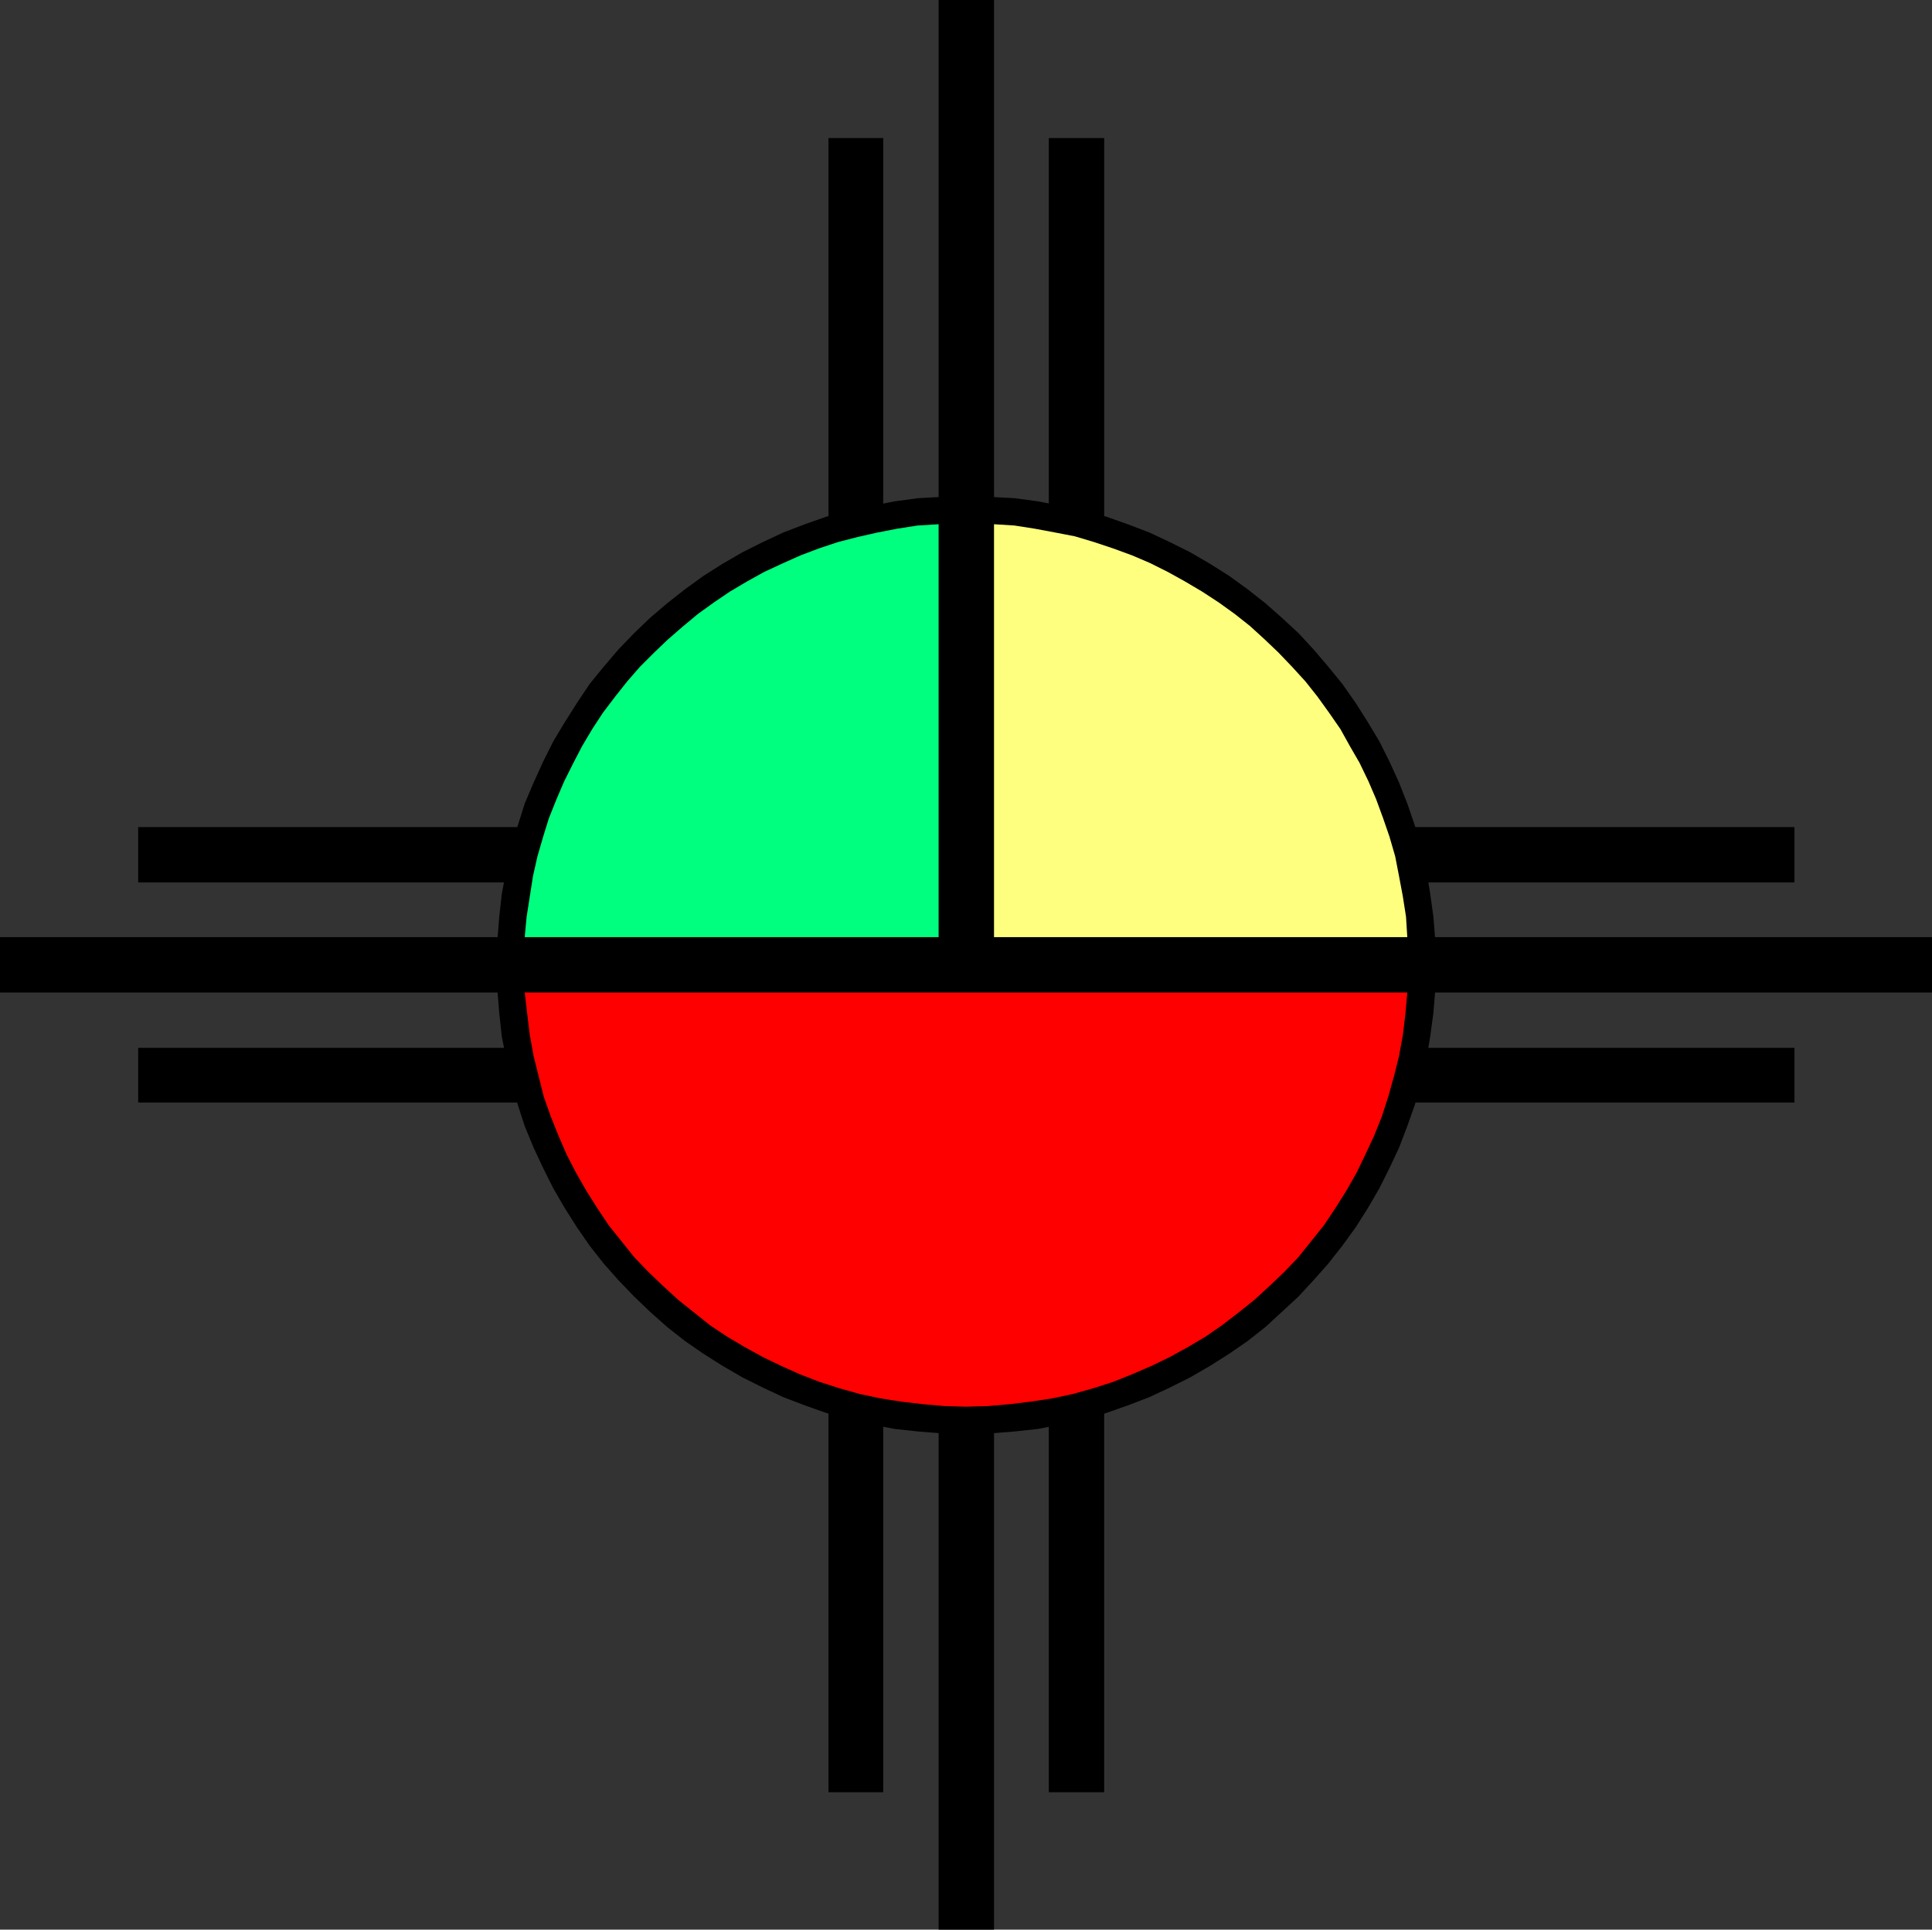 <?xml version="1.0" encoding="UTF-8" standalone="no"?>
<svg
   version="1.0"
   width="129.766mm"
   height="129.639mm"
   id="svg16"
   sodipodi:docname="Sun 10.wmf"
   xmlns:inkscape="http://www.inkscape.org/namespaces/inkscape"
   xmlns:sodipodi="http://sodipodi.sourceforge.net/DTD/sodipodi-0.dtd"
   xmlns="http://www.w3.org/2000/svg"
   xmlns:svg="http://www.w3.org/2000/svg">
  <rect width="100%" height="100%" fill="#333333" stroke="none"/>
  <sodipodi:namedview
     id="namedview16"
     pagecolor="#ffffff"
     bordercolor="#000000"
     borderopacity="0.25"
     inkscape:showpageshadow="2"
     inkscape:pageopacity="0.0"
     inkscape:pagecheckerboard="0"
     inkscape:deskcolor="#d1d1d1"
     inkscape:document-units="mm" />
  <defs
     id="defs1">
    <pattern
       id="WMFhbasepattern"
       patternUnits="userSpaceOnUse"
       width="6"
       height="6"
       x="0"
       y="0" />
  </defs>
  <path
     style="fill:#000000;fill-opacity:1;fill-rule:evenodd;stroke:none"
     d="m 350.302,266.069 v 13.893 h 105.236 v -13.893 z"
     id="path1" />
  <path
     style="fill:#000000;fill-opacity:1;fill-rule:evenodd;stroke:none"
     d="m 350.302,210.012 v 14.055 H 455.538 V 210.012 Z"
     id="path2" />
  <path
     style="fill:#000000;fill-opacity:1;fill-rule:evenodd;stroke:none"
     d="m 224.213,350.074 h -13.902 v 105.006 h 13.902 z"
     id="path3" />
  <path
     style="fill:#000000;fill-opacity:1;fill-rule:evenodd;stroke:none"
     d="m 280.306,350.074 h -14.064 v 105.006 h 14.064 z"
     id="path4" />
  <path
     style="fill:#000000;fill-opacity:1;fill-rule:evenodd;stroke:none"
     d="M 140.153,224.067 V 210.012 H 35.079 v 14.055 z"
     id="path5" />
  <path
     style="fill:#000000;fill-opacity:1;fill-rule:evenodd;stroke:none"
     d="M 140.153,279.962 V 266.069 H 35.079 v 13.893 z"
     id="path6" />
  <path
     style="fill:#000000;fill-opacity:1;fill-rule:evenodd;stroke:none"
     d="m 266.243,140.062 h 14.064 V 35.056 h -14.064 z"
     id="path7" />
  <path
     style="fill:#000000;fill-opacity:1;fill-rule:evenodd;stroke:none"
     d="m 210.311,140.062 h 13.902 V 35.056 h -13.902 z"
     id="path8" />
  <path
     style="fill:#000000;fill-opacity:1;fill-rule:evenodd;stroke:none"
     d="m 357.415,237.96 v 14.055 h 133.04 v -14.055 z"
     id="path9" />
  <path
     style="fill:#000000;fill-opacity:1;fill-rule:evenodd;stroke:none"
     d="m 252.34,357.02 h -14.064 v 132.954 h 14.064 z"
     id="path10" />
  <path
     style="fill:#000000;fill-opacity:1;fill-rule:evenodd;stroke:none"
     d="M 133.202,252.014 V 237.96 H 0 v 14.055 z"
     id="path11" />
  <path
     style="fill:#000000;fill-opacity:1;fill-rule:evenodd;stroke:none"
     d="m 238.277,132.954 h 14.064 V 0 h -14.064 z"
     id="path12" />
  <path
     style="fill:#000000;fill-opacity:1;fill-rule:evenodd;stroke:none"
     d="m 245.228,364.128 6.143,-0.162 6.143,-0.485 5.981,-0.646 5.82,-1.131 5.82,-1.292 5.658,-1.615 5.496,-1.939 5.496,-2.1 5.173,-2.423 5.173,-2.585 5.011,-2.908 4.85,-3.069 4.688,-3.231 4.526,-3.554 4.203,-3.877 4.203,-3.877 3.88,-4.2 3.718,-4.2 3.556,-4.523 3.395,-4.685 3.071,-4.846 2.91,-5.008 2.586,-5.17 2.425,-5.17 2.101,-5.493 1.94,-5.493 1.617,-5.654 1.293,-5.816 0.97,-5.816 0.808,-5.977 0.485,-5.977 0.162,-6.139 -0.162,-6.139 -0.485,-6.139 -0.808,-5.816 -0.97,-5.977 -1.293,-5.654 -1.617,-5.654 -1.94,-5.654 -2.101,-5.331 -2.425,-5.331 -2.586,-5.17 -2.91,-4.846 -3.071,-4.846 -3.395,-4.846 -3.556,-4.362 -3.718,-4.362 -3.88,-4.2 -4.203,-3.877 -4.203,-3.716 -4.526,-3.554 -4.688,-3.393 -4.85,-3.069 -5.011,-2.908 -5.173,-2.585 -5.173,-2.423 -5.496,-2.1 -5.496,-1.939 -5.658,-1.454 -5.82,-1.292 -5.82,-1.131 -5.981,-0.808 -6.143,-0.323 -6.143,-0.323 -6.143,0.323 -5.981,0.323 -5.981,0.808 -5.82,1.131 -5.82,1.292 -5.658,1.454 -5.496,1.939 -5.496,2.1 -5.173,2.423 -5.173,2.585 -5.011,2.908 -4.85,3.069 -4.688,3.393 -4.526,3.554 -4.365,3.716 -4.041,3.877 -4.041,4.2 -3.718,4.362 -3.556,4.362 -3.233,4.846 -3.071,4.846 -2.91,4.846 -2.586,5.17 -2.425,5.331 -2.263,5.331 -1.778,5.654 -1.617,5.654 -1.293,5.654 -1.132,5.977 -0.647,5.816 -0.485,6.139 -0.162,6.139 0.162,6.139 0.485,5.977 0.647,5.977 1.132,5.816 1.293,5.816 1.617,5.654 1.778,5.493 2.263,5.493 2.425,5.17 2.586,5.17 2.91,5.008 3.071,4.846 3.233,4.685 3.556,4.523 3.718,4.2 4.041,4.2 4.041,3.877 4.365,3.877 4.526,3.554 4.688,3.231 4.85,3.069 5.011,2.908 5.173,2.585 5.173,2.423 5.496,2.1 5.496,1.939 5.658,1.615 5.82,1.292 5.82,1.131 5.981,0.646 5.981,0.485 z"
     id="path13" />
  <path
     style="fill:#00ff7f;fill-opacity:1;fill-rule:evenodd;stroke:none"
     d="m 133.202,237.96 0.485,-5.17 0.808,-5.17 0.808,-5.17 1.132,-5.008 1.455,-5.008 1.455,-4.685 1.94,-4.846 1.94,-4.523 2.263,-4.523 2.263,-4.362 2.586,-4.362 2.748,-4.2 3.071,-4.039 3.071,-3.877 3.233,-3.716 3.556,-3.554 3.556,-3.393 3.718,-3.231 3.88,-3.231 4.041,-2.908 4.041,-2.746 4.365,-2.585 4.365,-2.423 4.526,-2.1 4.688,-2.1 4.688,-1.777 4.85,-1.615 5.011,-1.292 5.011,-1.131 5.011,-0.969 5.173,-0.808 5.335,-0.323 v 104.844 z"
     id="path14" />
  <path
     style="fill:#ff0000;fill-opacity:1;fill-rule:evenodd;stroke:none"
     d="m 133.202,252.014 0.647,5.493 0.647,5.331 0.97,5.331 1.293,5.17 1.293,5.17 1.778,5.008 1.94,4.846 2.101,4.846 2.425,4.685 2.586,4.523 2.748,4.362 2.91,4.362 3.233,4.039 3.233,4.039 3.556,3.716 3.718,3.554 3.88,3.554 4.041,3.231 4.041,3.231 4.365,2.908 4.365,2.585 4.688,2.585 4.688,2.262 4.688,2.1 5.011,1.939 5.011,1.615 5.173,1.454 5.335,1.131 5.173,0.808 5.496,0.646 5.496,0.485 5.496,0.162 5.658,-0.162 5.496,-0.485 5.335,-0.646 5.335,-0.808 5.335,-1.131 5.173,-1.454 5.011,-1.615 4.85,-1.939 4.85,-2.1 4.688,-2.262 4.688,-2.585 4.365,-2.585 4.203,-2.908 4.203,-3.231 4.041,-3.231 3.88,-3.554 3.718,-3.554 3.556,-3.716 3.233,-4.039 3.233,-4.039 2.91,-4.362 2.748,-4.362 2.586,-4.523 2.263,-4.685 2.263,-4.846 1.94,-4.846 1.617,-5.008 1.455,-5.17 1.293,-5.17 0.97,-5.331 0.647,-5.331 0.485,-5.493 z"
     id="path15" />
  <path
     style="fill:#ffff7f;fill-opacity:1;fill-rule:evenodd;stroke:none"
     d="m 357.253,237.96 -0.323,-5.17 -0.808,-5.17 -0.97,-5.17 -0.97,-5.008 -1.455,-5.008 -1.617,-4.685 -1.778,-4.846 -1.94,-4.523 -2.263,-4.685 -2.425,-4.2 -2.425,-4.362 -2.91,-4.2 -2.91,-4.039 -3.071,-3.877 -3.395,-3.716 -3.395,-3.554 -3.556,-3.393 -3.718,-3.393 -3.88,-3.069 -4.041,-2.908 -4.203,-2.746 -4.365,-2.585 -4.365,-2.423 -4.526,-2.262 -4.526,-1.939 -4.85,-1.777 -4.85,-1.615 -4.85,-1.454 -5.011,-0.969 -5.173,-0.969 -5.173,-0.808 -5.173,-0.323 v 104.844 z"
     id="path16" />
</svg>
